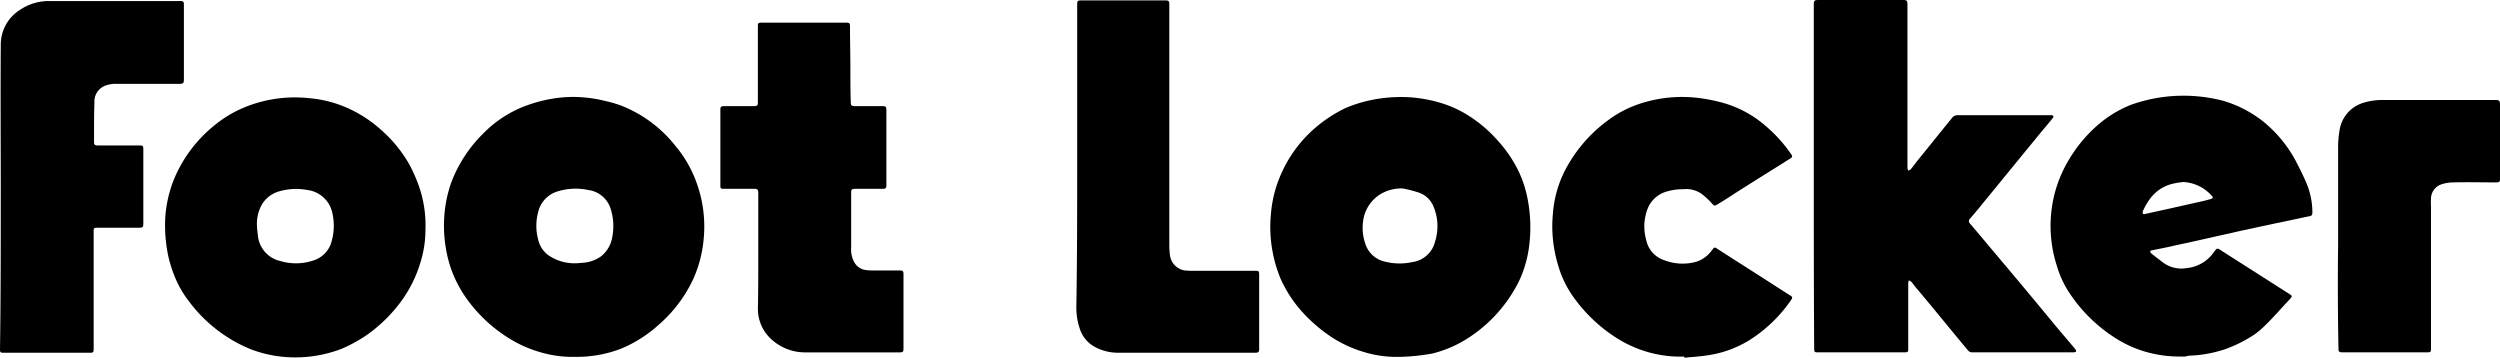 <svg xmlns="http://www.w3.org/2000/svg" viewBox="0 0 229.534 32.836"><path d="M166.529 16.227V.417c0-.348.069-.417.418-.417h7.8c.313 0 .383.069.383.381v15.083a.521.521 0 01.069.208l.208-.1c.21-.244.383-.486.593-.764 1.079-1.317 2.122-2.635 3.2-3.951a.623.623 0 01.593-.278h8.563a.193.193 0 01.175.1c.033.036-.036.139-.071.173-.522.659-1.079 1.284-1.6 1.942-1.6 1.942-3.2 3.919-4.8 5.86-.383.485-.766.936-1.184 1.42a.3.3 0 000 .453c1.148 1.352 2.3 2.739 3.446 4.09 1.427 1.7 2.819 3.365 4.213 5.063.66.8 1.356 1.595 2.018 2.392a.513.513 0 01.07.208.48.48 0 01-.21.07h-9.329a.5.5 0 01-.417-.207c-1.427-1.7-2.82-3.433-4.247-5.132-.314-.381-.627-.729-.905-1.111-.069-.068-.174-.1-.244-.172a.806.806 0 00-.069.278v6.032c0 .278-.036.312-.383.312h-7.8c-.453 0-.453 0-.453-.451-.035-5.2-.035-10.437-.035-15.672zm-38.115 16.539a10.22 10.22 0 01-3.2-.45 11.222 11.222 0 01-2.994-1.388 14.249 14.249 0 01-2.959-2.635 11.668 11.668 0 01-1.7-2.739 12.424 12.424 0 01-.871-5.929 11.218 11.218 0 01.662-2.982 11.966 11.966 0 012.751-4.3 12.621 12.621 0 013.445-2.426 12.424 12.424 0 012.019-.659 13.458 13.458 0 014.073-.312 12.966 12.966 0 012.576.485 10.212 10.212 0 012.436 1.075 12.25 12.25 0 012.82 2.357 11.811 11.811 0 011.88 2.706 10.357 10.357 0 01.87 2.531 13.647 13.647 0 01.139 4.75 10.749 10.749 0 01-.871 2.912 13.159 13.159 0 01-4.908 5.409 10.812 10.812 0 01-3.062 1.284 18.442 18.442 0 01-3.106.311zm.347-15.465a3.787 3.787 0 00-1.949.486 3.4 3.4 0 00-1.636 2.358 4.411 4.411 0 00.174 2.22 2.432 2.432 0 001.845 1.664 5.4 5.4 0 002.472.034 2.49 2.49 0 002.089-1.872 4.679 4.679 0 00-.139-3.225 2.216 2.216 0 00-1.463-1.318 10.267 10.267 0 00-1.393-.346zm-89.7 3.849a9.94 9.94 0 01-.461 2.95 11.564 11.564 0 01-1.984 3.848 13.69 13.69 0 01-2.888 2.774 13.526 13.526 0 01-2.4 1.318 11.876 11.876 0 01-5.255.728 11.283 11.283 0 01-3.028-.694 13.349 13.349 0 01-5.64-4.334 9.6 9.6 0 01-1.462-2.6 11 11 0 01-.66-2.6 13.3 13.3 0 01-.105-2.635 11.436 11.436 0 01.835-3.538 12.5 12.5 0 013.587-4.786 10.871 10.871 0 012.785-1.7 12.181 12.181 0 015.988-.868 10.871 10.871 0 012.749.59 11.6 11.6 0 013.828 2.287 12.28 12.28 0 012.681 3.294A14.466 14.466 0 0138.5 17.2a10.836 10.836 0 01.558 3.95zM23.6 20.838c0 .139.034.417.069.7a2.666 2.666 0 002.053 2.426 5.064 5.064 0 003.2-.1 2.482 2.482 0 001.533-1.735 5.217 5.217 0 00.069-2.531 2.685 2.685 0 00-2.324-2.157 5.573 5.573 0 00-2.717.173 2.715 2.715 0 00-1.426 1.144 3.618 3.618 0 00-.457 2.08zm29.138 11.928a10.388 10.388 0 01-3.2-.45 11.209 11.209 0 01-3.062-1.422 13.459 13.459 0 01-3.867-3.814 11.11 11.11 0 01-1.287-2.67 12.4 12.4 0 01-.522-4.646 11.658 11.658 0 01.661-3.087 12.516 12.516 0 012.855-4.368 10.783 10.783 0 013.445-2.392 13.134 13.134 0 013.029-.868 11.2 11.2 0 012.855-.1 11.664 11.664 0 011.878.312 11.166 11.166 0 011.464.417 11.96 11.96 0 011.775.865 11.822 11.822 0 013.272 2.879 10.879 10.879 0 011.806 3.048 11.8 11.8 0 01.767 5.478 11.451 11.451 0 01-.976 3.711 12.627 12.627 0 01-3.2 4.2A11.9 11.9 0 0157.053 32a11.272 11.272 0 01-4.317.762zm.277-8.6c.139 0 .28-.036.454-.036a3.251 3.251 0 001.706-.589 2.828 2.828 0 001.043-1.8 5.223 5.223 0 00-.173-2.635 2.487 2.487 0 00-2.053-1.664 5.557 5.557 0 00-2.821.139A2.588 2.588 0 0049.4 19.52a4.779 4.779 0 000 2.428 2.484 2.484 0 00.9 1.452 4.216 4.216 0 002.715.764z"/><path d="M200.26 32.733a11.177 11.177 0 01-3.2-.417 10.708 10.708 0 01-3.06-1.422 14.171 14.171 0 01-3.9-3.849 9.148 9.148 0 01-1.253-2.635 11.975 11.975 0 01-.313-6.172 11.736 11.736 0 011.461-3.641 12.837 12.837 0 012.82-3.294 10.56 10.56 0 012.889-1.7 14.395 14.395 0 018.423-.347 10.885 10.885 0 013.76 1.975 11.9 11.9 0 012.854 3.469c.383.728.766 1.491 1.079 2.253a6.972 6.972 0 01.488 2.531c0 .278-.07.348-.348.382-.8.172-1.636.347-2.437.52-.731.139-1.427.312-2.158.45-.731.173-1.463.312-2.193.485s-1.428.313-2.158.486c-.767.173-1.566.348-2.332.52-.7.139-1.392.312-2.09.451l-1.043.209a.156.156 0 00-.139.1c.034.069.07.173.139.208.347.278.73.556 1.079.834a2.845 2.845 0 002.158.484 3.428 3.428 0 002.472-1.457c.312-.416.312-.416.766-.1l2.61 1.664c1.148.728 2.332 1.491 3.48 2.219.383.243.383.243.07.59-.766.8-1.462 1.628-2.261 2.392a6.873 6.873 0 01-1.5 1.144 12.4 12.4 0 01-2.055.971 11.6 11.6 0 01-3.446.623 1.431 1.431 0 01-.661.07zm.208-16.022a7.188 7.188 0 00-1.182.21 3.635 3.635 0 00-1.949 1.42 6.185 6.185 0 00-.593 1.042c-.034.068 0 .173 0 .242 0 .034.1.034.139.034.8-.173 1.566-.345 2.367-.52l2.3-.52c.488-.1.94-.207 1.428-.346.208-.069.244-.139.105-.278a3.714 3.714 0 00-2.612-1.282zM.071 17.894c0-4.612-.034-9.19 0-13.8A3.763 3.763 0 011.846.9 4.667 4.667 0 014.632.1h11.661c.661-.034.591.035.591.625v6.523c0 .381-.034.451-.452.451h-5.709a2.709 2.709 0 00-1.079.173A1.546 1.546 0 008.67 9.4c-.036 1.041-.036 2.081-.036 3.087v.588c0 .209.105.278.278.278h3.76c.488 0 .488 0 .488.485v6.621c0 .417-.036.452-.453.452H8.912c-.278 0-.313.034-.313.312v10.886c0 .208-.07.278-.278.278H.244c-.209 0-.244-.105-.244-.278.069-4.751.069-9.466.069-14.215zM69.62 23.2v-5.482c0-.312-.069-.382-.383-.382h-2.784c-.278 0-.313-.034-.313-.311v-6.969c0-.244.069-.312.313-.312H69.2c.348 0 .383-.069.383-.383V2.428c0-.313.034-.347.347-.347h7.729c.347 0 .382.034.382.381 0 1.282.036 2.6.036 3.883 0 1.007 0 1.976.034 2.982 0 .381.069.417.452.417h2.473c.278 0 .347.068.347.346v6.9c0 .278-.069.347-.347.347h-2.504c-.349 0-.383.07-.383.382v4.993a2.41 2.41 0 00.244 1.282 1.41 1.41 0 001.113.8 4.083 4.083 0 00.662.036h2.366c.383 0 .419.034.419.417v6.724c0 .312-.036.382-.349.382h-8.633a4.534 4.534 0 01-2.959-1.041 3.758 3.758 0 01-1.426-3.016c.034-1.666.034-3.367.034-5.096zm85 9.536a10.841 10.841 0 01-3.342-.417 11.193 11.193 0 01-3.062-1.422 14.285 14.285 0 01-3.69-3.537 9.539 9.539 0 01-1.462-2.981 12.238 12.238 0 01-.488-4.751 10.426 10.426 0 011.462-4.612 13.268 13.268 0 013.621-3.986 10.178 10.178 0 012.854-1.491 12.41 12.41 0 015.848-.487 14.936 14.936 0 012.158.487 10.386 10.386 0 012.784 1.386 13.439 13.439 0 013.169 3.259c.1.139.1.243-.069.348-1.533.971-3.1 1.941-4.631 2.912-.661.417-1.323.866-2.019 1.281-.347.21-.347.21-.626-.1a6.866 6.866 0 00-.905-.833 2.482 2.482 0 00-1.705-.417 5.036 5.036 0 00-1.6.244 2.644 2.644 0 00-1.636 1.525 4.542 4.542 0 00-.139 2.879 2.475 2.475 0 001.672 1.872 4.677 4.677 0 002.923.139 2.848 2.848 0 001.428-1.04c.034-.07.1-.1.139-.173a.181.181 0 01.278-.036c1.775 1.144 3.585 2.289 5.36 3.433l1.464.937c.172.1.172.207.069.345a13.13 13.13 0 01-3.934 3.78 10.1 10.1 0 01-3.828 1.353c-.662.1-1.358.138-2.021.208-.069-.036-.069-.07-.069-.1zM98.9 14.529V.452c0-.383.036-.416.417-.416h7.659c.348 0 .382.069.382.416v22.121a8.668 8.668 0 00.07.936 1.628 1.628 0 001.323 1.318 7.142 7.142 0 00.87.034h5.674c.278 0 .313.069.313.381v6.831c0 .209-.069.312-.313.312h-12.57a4.454 4.454 0 01-2.3-.589 2.869 2.869 0 01-1.253-1.525 6.065 6.065 0 01-.347-2.22c.075-4.507.075-9.014.075-13.522zm115.77 7.939v-8.844a9.28 9.28 0 01.14-1.7 3.107 3.107 0 012.228-2.5 5.865 5.865 0 011.879-.242h10.2c.347 0 .417.069.417.417v6.731c0 .381-.034.417-.417.417-1.289 0-2.542-.036-3.83 0a3.577 3.577 0 00-1.217.207 1.407 1.407 0 00-.871 1.318 3.7 3.7 0 000 .623V32.07c0 .209-.069.278-.279.278h-7.866c-.279 0-.349-.069-.349-.312q-.095-4.783-.035-9.569z"/></svg>